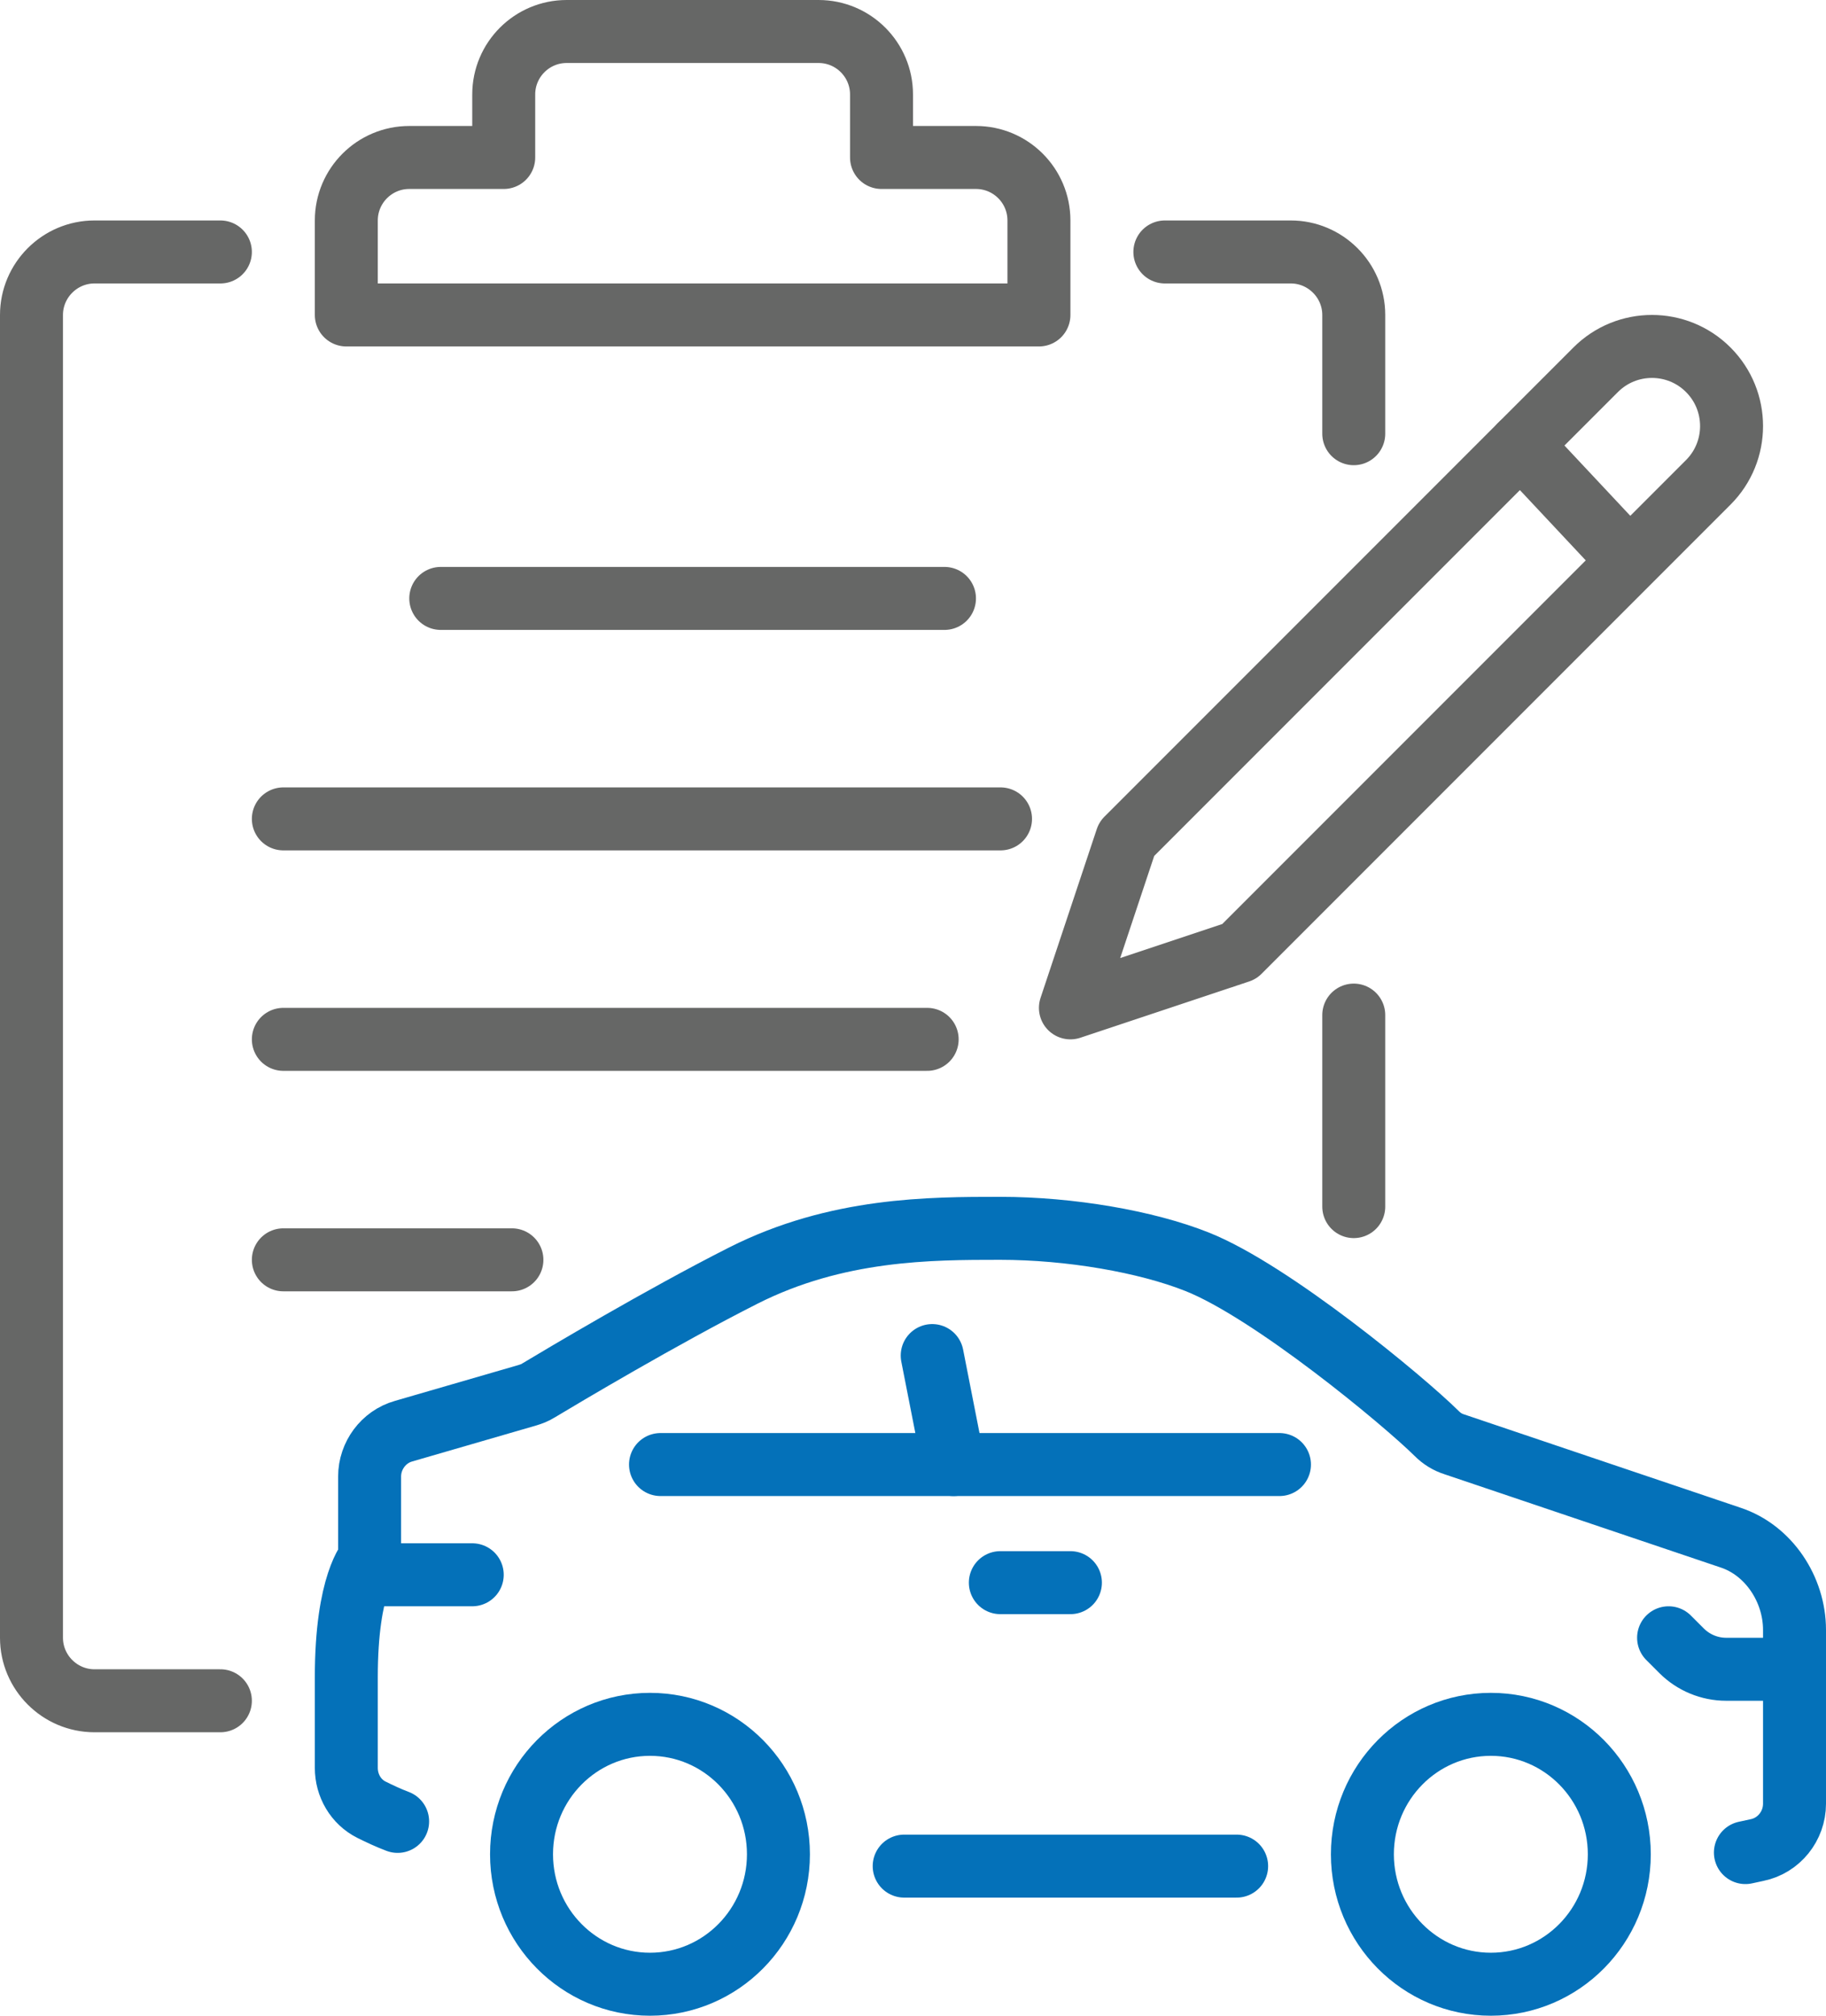 <?xml version="1.0" encoding="UTF-8"?>
<svg id="Layer_2" xmlns="http://www.w3.org/2000/svg" viewBox="0 0 406 448">
  <defs>
    <style>.cls-1{stroke:#0471b9;}.cls-1,.cls-2{fill:none;stroke-linecap:round;stroke-linejoin:round;stroke-width:14px;}.cls-2{stroke:#666766;}</style>
  </defs>
  <g id="Layer_1-2">
    <path class="cls-2" d="M238,224l12.51-37.54,83.42-83.42,20.86-20.86c6.91-6.91,18.12-6.91,25.03,0h0c6.91,6.91,6.91,18.12,0,25.03l-104.28,104.28-37.54,12.51Z" />
    <line class="cls-2" x1="361.4" y1="123.72" x2="338.11" y2="98.87" />
    <path class="cls-2" d="M49,378h-28c-7.7,0-14-6.3-14-14V70c0-7.7,6.3-14,14-14h28" />
    <line class="cls-2" x1="301" y1="268.17" x2="301" y2="225.61" />
    <path class="cls-2" d="M259,56h28c7.7,0,14,6.3,14,14v26.39" />
    <path class="cls-2" d="M217,35h-21v-14c0-7.73-6.27-14-14-14h-56c-7.73,0-14,6.27-14,14v14h-21c-7.73,0-14,6.27-14,14v21h154v-21c0-7.73-6.27-14-14-14Z" />
    <line class="cls-2" x1="98" y1="133" x2="210" y2="133" />
    <line class="cls-2" x1="222.46" y1="182" x2="63" y2="182" />
    <line class="cls-2" x1="206.15" y1="231" x2="63" y2="231" />
    <line class="cls-2" x1="113.82" y1="280" x2="63" y2="280" />
    <ellipse class="cls-1" cx="144.52" cy="412.12" rx="28.56" ry="28.88" />
    <ellipse class="cls-1" cx="331.48" cy="412.12" rx="28.56" ry="28.88" />
    <line class="cls-1" x1="274.96" y1="414.75" x2="201.04" y2="414.75" />
    <path class="cls-1" d="M88.41,404.81c-2.03-.77-3.99-1.68-5.81-2.59-3.5-1.75-5.6-5.39-5.6-9.31v-20.16c0-21,5.18-26.25,5.18-26.25v-18.34c0-4.62,3.08-8.82,7.56-10.08l27.51-7.98c.91-.28,1.68-.56,2.45-1.05,5.25-3.15,27.44-16.38,45.57-25.55,20.79-10.5,41.58-10.5,57.12-10.5s32.48,2.94,43.75,7.42c16.59,6.58,45.99,30.94,53.27,38.15,1.19,1.19,2.45,1.96,3.99,2.45l61.39,20.72c8.47,2.8,14.21,11.48,14.21,20.51v38.64c0,4.97-3.5,9.31-8.33,10.29l-2.59.56" />
    <polyline class="cls-1" points="146.86 325.5 212.03 325.5 284.48 325.5" />
    <line class="cls-1" x1="212.03" y1="325.5" x2="207.27" y2="301.28" />
    <line class="cls-1" x1="222.42" y1="351.75" x2="238" y2="351.75" />
    <line class="cls-1" x1="84" y1="350" x2="105" y2="350" />
    <path class="cls-1" d="M399,371h-15.2c-3.71,0-7.27-1.48-9.9-4.1l-2.9-2.9" />
  </g>
</svg>